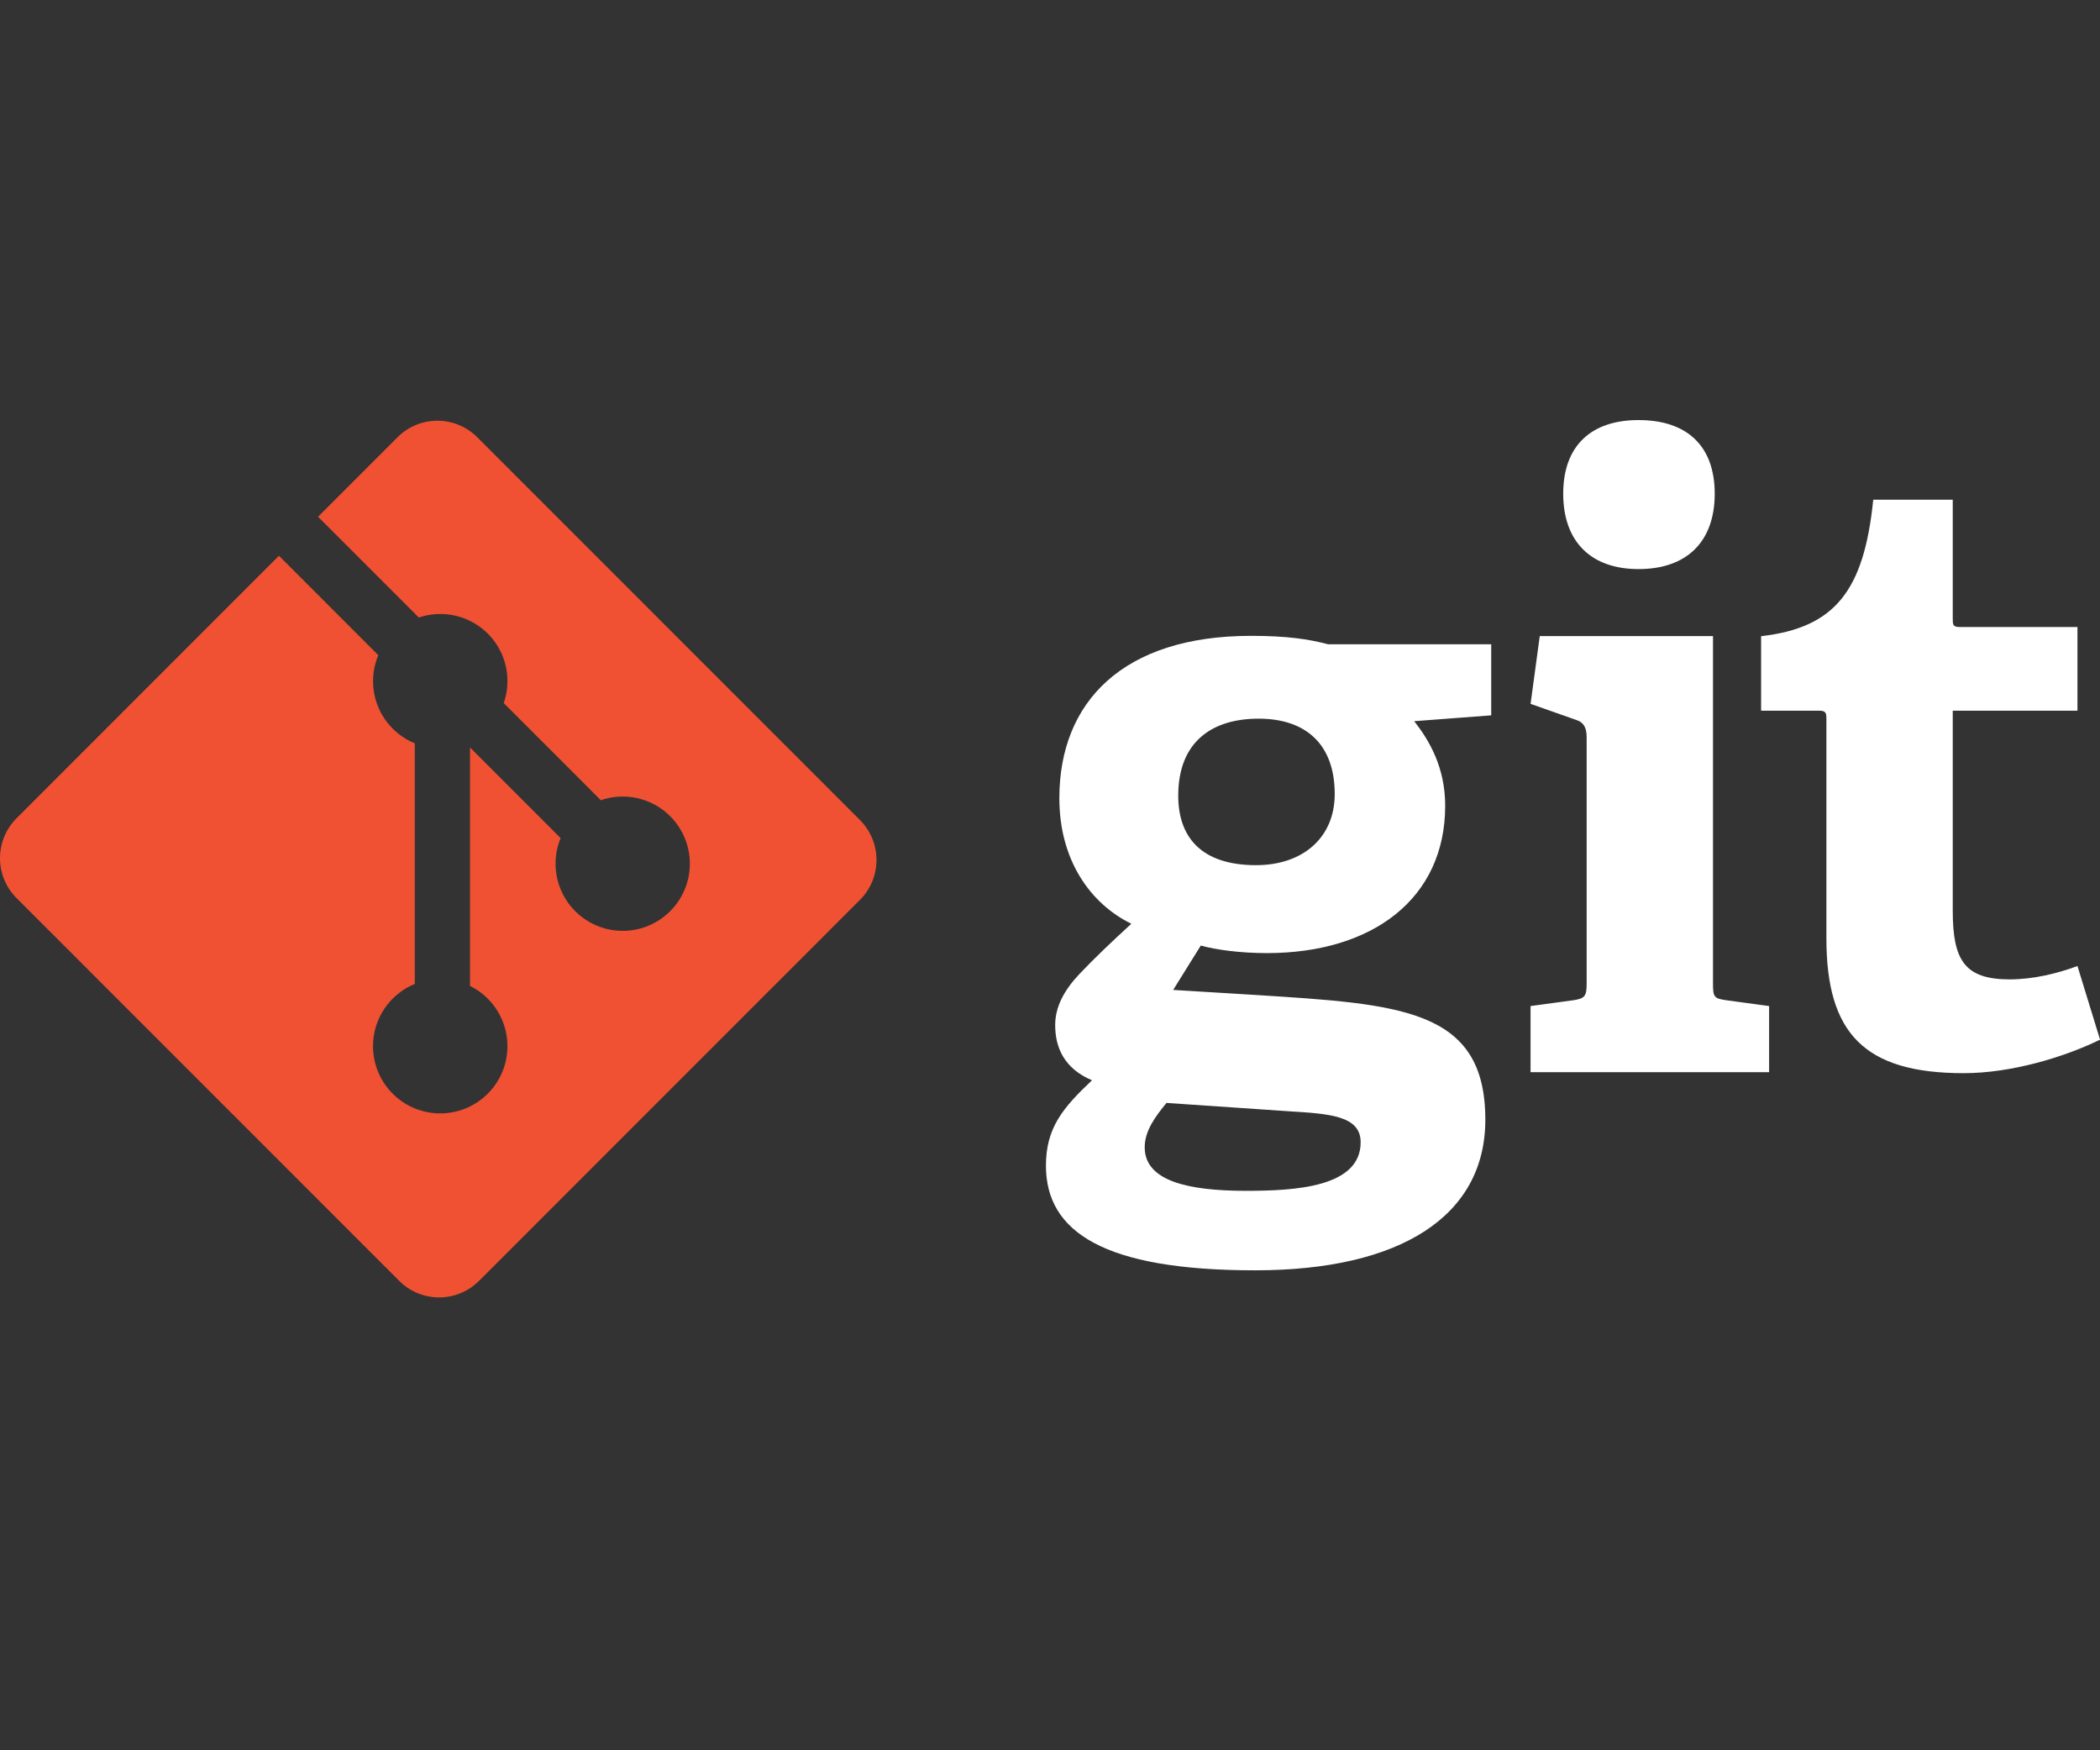 <svg width="60" height="50" viewBox="0 0 60 50" fill="none" xmlns="http://www.w3.org/2000/svg"><rect x="0" y="0" width="60" height="50" fill="#333333" stroke="none"/><defs><symbol id="content" viewBox="0 0 60 50" preserveAspectRatio="xMidYMid meet"><g id="NoColourRemove"><path d="M35.96 20.53c-1.316 0-2.296.646-2.296 2.2 0 1.172.645 1.985 2.224 1.985 1.338 0 2.247-.788 2.247-2.032 0-1.41-.813-2.153-2.176-2.153zm-2.632 10.977c-.311.383-.622.789-.622 1.268 0 .955 1.22 1.243 2.894 1.243 1.387 0 3.276-.097 3.276-1.387 0-.766-.909-.814-2.057-.886l-3.491-.238zm7.078-10.905c.43.55.885 1.316.885 2.416 0 2.654-2.08 4.209-5.093 4.209-.766 0-1.46-.096-1.89-.215l-.789 1.267 2.343.143c4.138.264 6.576.383 6.576 3.563 0 2.75-2.415 4.304-6.576 4.304-4.328 0-5.978-1.1-5.978-2.99 0-1.076.479-1.648 1.316-2.439-.79-.333-1.052-.93-1.052-1.577 0-.526.262-1.004.693-1.459.43-.454.909-.909 1.483-1.435-1.172-.574-2.057-1.817-2.057-3.587 0-2.75 1.818-4.638 5.476-4.638 1.028 0 1.65.095 2.2.24h4.663v2.031l-2.2.167zM46.815 16.257c-1.363 0-2.152-.79-2.152-2.153 0-1.362.79-2.104 2.152-2.104 1.388 0 2.177.742 2.177 2.104 0 1.363-.79 2.153-2.177 2.153zm-3.085 14.37V28.74l1.22-.166c.335-.05.383-.12.383-.48v-7.03c0-.262-.072-.43-.312-.502l-1.29-.455.262-1.936h4.95v9.923c0 .384.024.431.383.48l1.22.166v1.889H43.73M60.002 29.7c-1.028.502-2.535.957-3.898.957-2.846 0-3.921-1.147-3.921-3.85v-6.265c0-.143 0-.24-.193-.24h-1.673v-2.128c2.105-.24 2.941-1.292 3.204-3.898h2.272v3.397c0 .166 0 .239.192.239h3.371v2.39h-3.563v5.715c0 1.412.336 1.961 1.626 1.961.67 0 1.363-.167 1.937-.382l.646 2.105z" fill="#fff"/><path d="M24.57 23.425L13.637 12.492c-.63-.63-1.65-.63-2.28 0l-2.27 2.27 2.88 2.88a1.915 1.915 0 012.425 2.442l2.775 2.776a1.918 1.918 0 11-.732 3.169 1.92 1.92 0 01-.417-2.087l-2.589-2.589v6.812a1.92 1.92 0 11-1.578-.056v-6.875a1.918 1.918 0 01-1.042-2.517l-2.839-2.84-7.497 7.498c-.63.63-.63 1.651 0 2.28L11.406 36.59c.63.63 1.65.63 2.281 0L24.57 25.707c.63-.63.63-1.651 0-2.281" fill="#F05133"/></g></symbol></defs><use href="#content"/></svg>